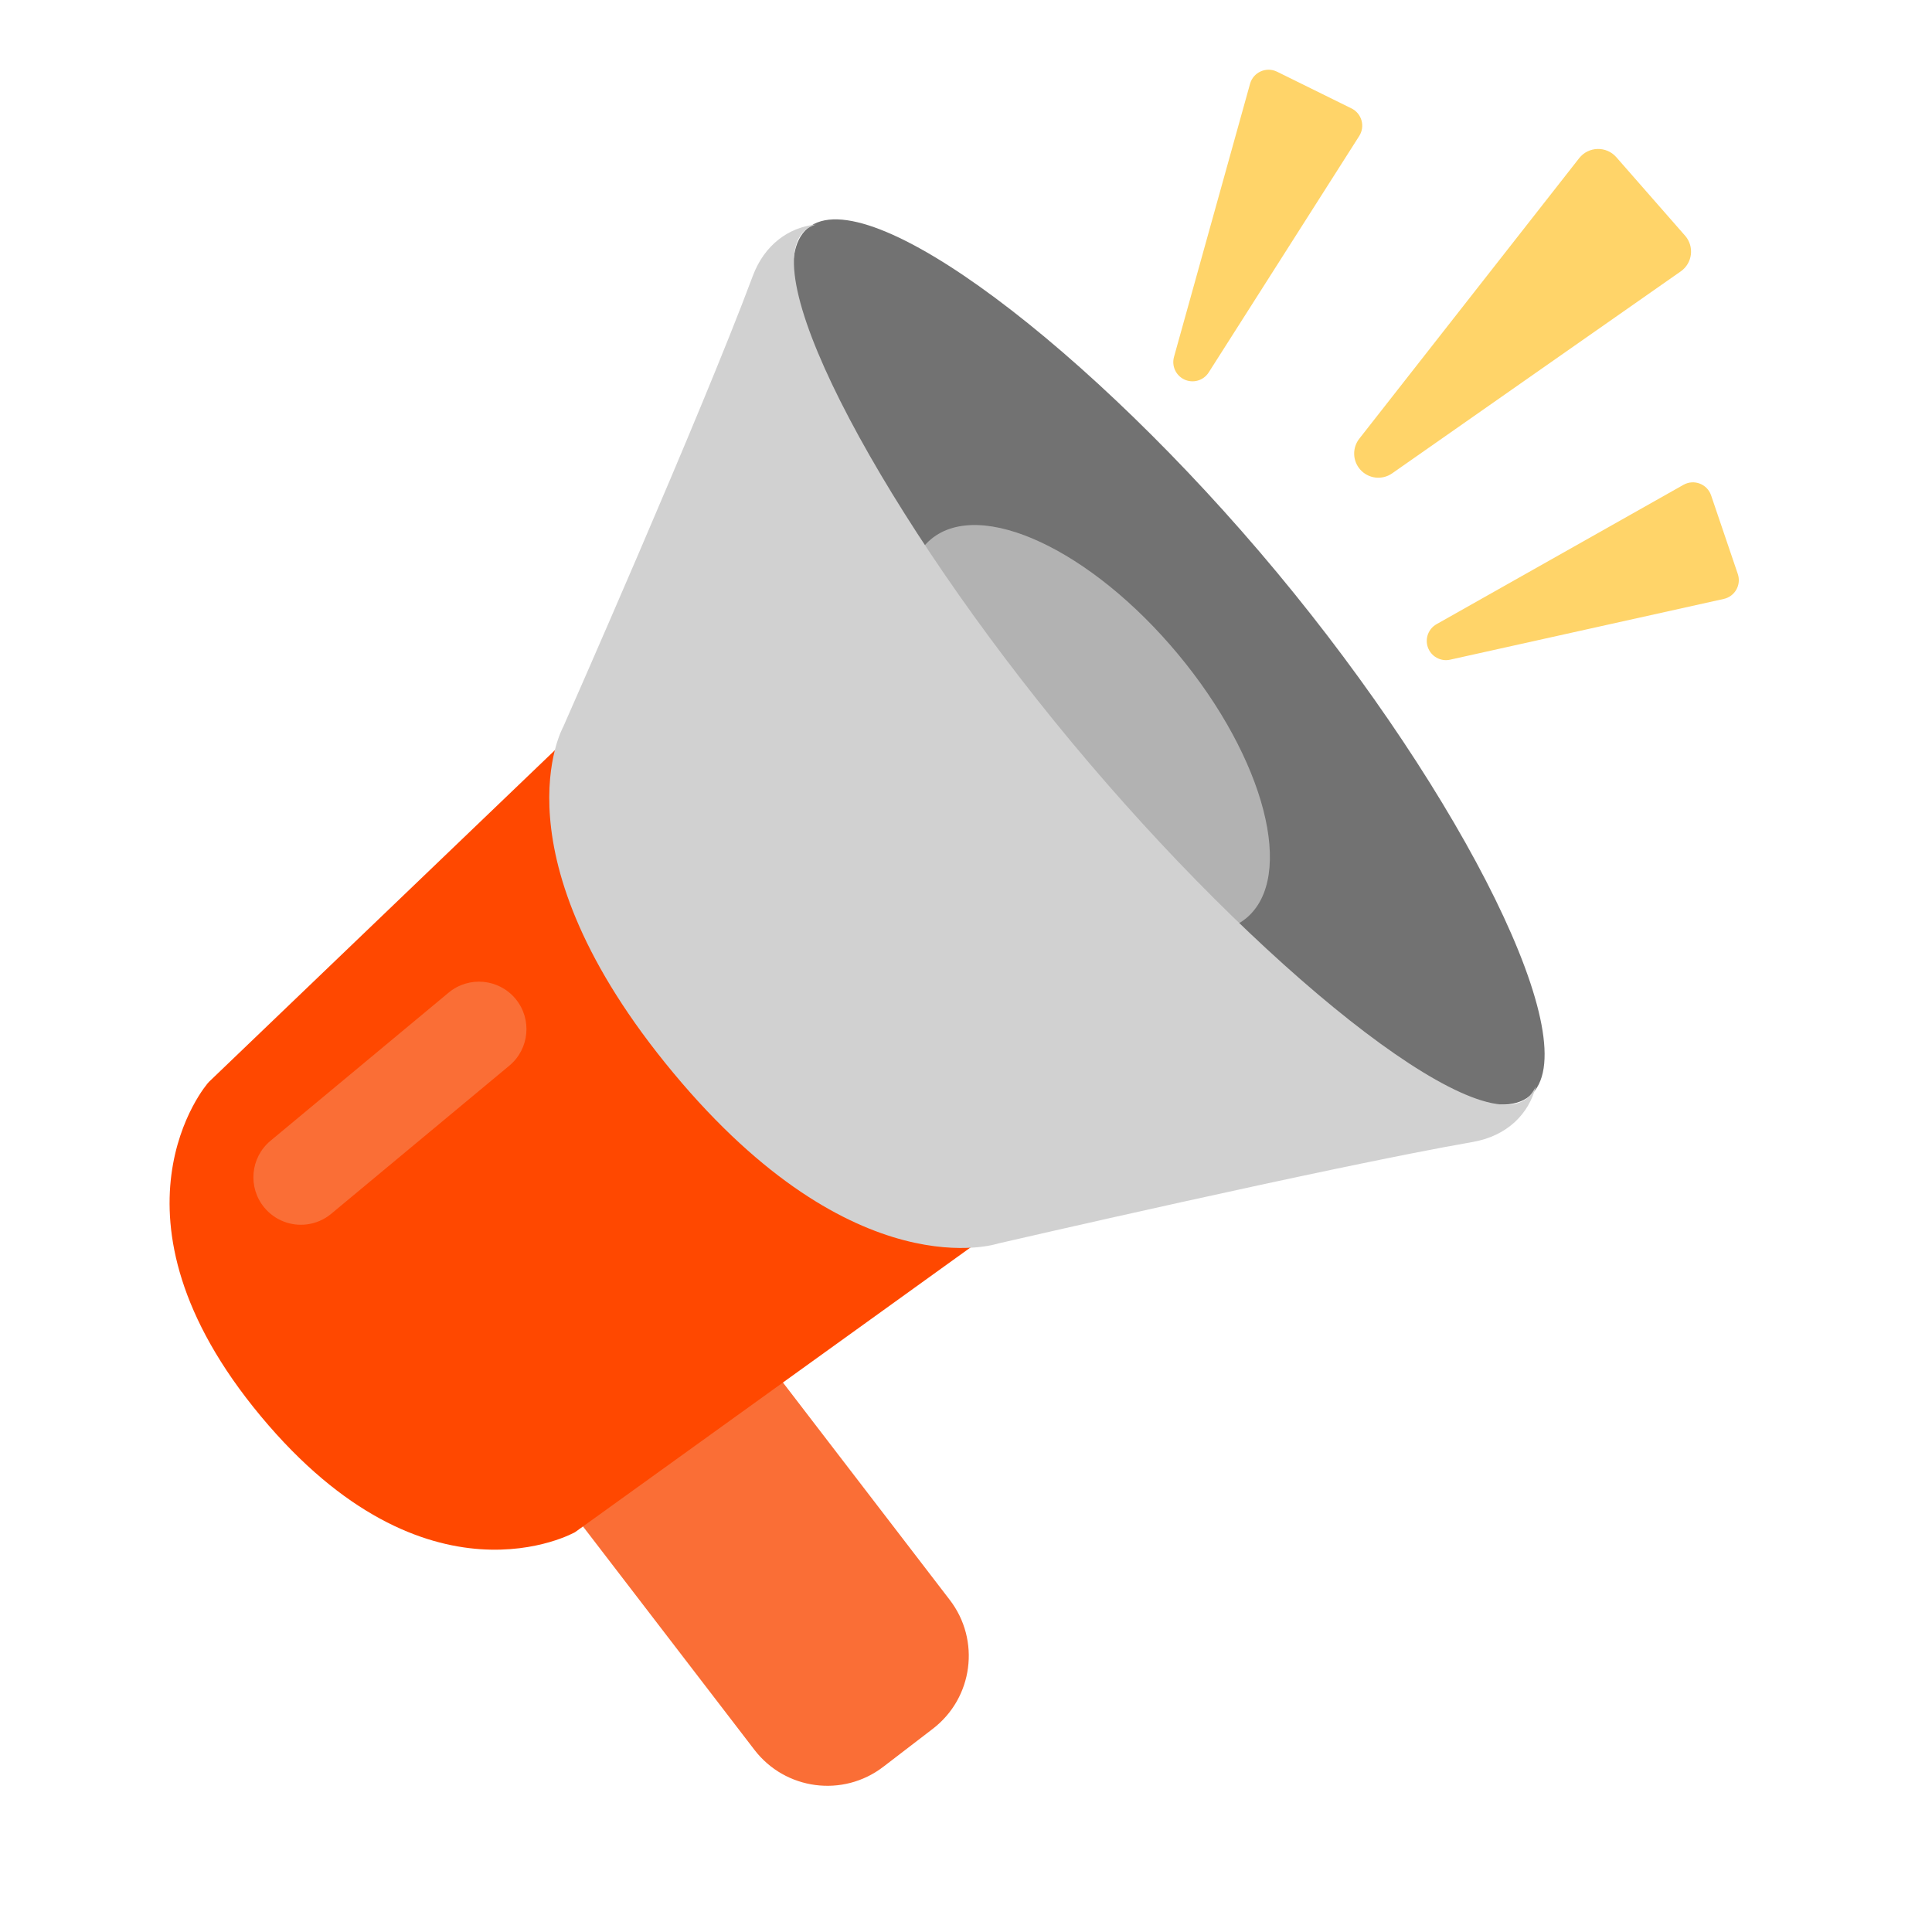 <svg width="236" height="236" viewBox="0 0 236 236" fill="none" xmlns="http://www.w3.org/2000/svg">
<g clip-path="url(#clip0_832_1817)">
<path d="M166.044 53.586L192.898 19.325C194.038 17.871 196.22 17.811 197.438 19.201L205.837 28.789C206.994 30.109 206.748 32.142 205.31 33.149L170.056 57.822C169.461 58.239 168.733 58.421 168.011 58.334C167.29 58.246 166.626 57.896 166.147 57.349C165.694 56.832 165.435 56.173 165.416 55.486C165.398 54.799 165.619 54.127 166.044 53.586ZM174.408 79.046C174.594 79.593 174.975 80.053 175.48 80.337C175.984 80.62 176.575 80.708 177.139 80.582L210.564 73.161C210.886 73.09 211.189 72.951 211.454 72.755C211.719 72.558 211.939 72.308 212.101 72.021C212.262 71.733 212.362 71.415 212.392 71.087C212.423 70.759 212.384 70.428 212.278 70.116L209.017 60.511C208.544 59.119 206.922 58.499 205.641 59.222L175.477 76.247C175.001 76.516 174.633 76.943 174.438 77.454C174.243 77.965 174.232 78.528 174.408 79.046ZM144.63 46.338C145.149 46.593 145.743 46.648 146.3 46.493C146.857 46.337 147.337 45.981 147.647 45.493L166.035 16.611C166.212 16.333 166.328 16.02 166.377 15.694C166.425 15.368 166.404 15.035 166.315 14.718C166.226 14.4 166.071 14.105 165.861 13.851C165.65 13.598 165.389 13.391 165.093 13.245L155.997 8.76C154.678 8.11 153.092 8.818 152.698 10.235L143.407 43.603C143.26 44.13 143.302 44.692 143.526 45.191C143.749 45.69 144.139 46.096 144.63 46.338Z" fill="#FFD469"/>
<path d="M113.948 211.177L107.897 215.82C102.979 219.595 95.932 218.668 92.157 213.749L71.104 186.316C67.329 181.397 68.257 174.35 73.175 170.576L79.226 165.932C84.144 162.158 91.192 163.085 94.966 168.003L116.019 195.437C119.794 200.355 118.866 207.402 113.948 211.177Z" fill="#FA6E36"/>
<path d="M70.243 187.16L129.193 144.722L77.386 82.43L25.53 132.148C25.191 132.43 11.51 148.529 31.845 172.979C52.179 197.429 70.243 187.16 70.243 187.16Z" fill="#FF4800"/>
<path d="M155.962 69.895C178.63 97.15 194.148 127.816 186.865 133.873C179.583 139.93 152.258 119.084 129.59 91.828C106.922 64.573 91.405 33.907 98.687 27.85C105.969 21.793 133.294 42.639 155.962 69.895Z" fill="#727272"/>
<path d="M152.237 112.154C158.27 107.136 154.541 92.705 143.909 79.921C133.276 67.137 119.765 60.842 113.732 65.86C107.699 70.877 111.428 85.309 122.061 98.093C132.694 110.876 146.204 117.172 152.237 112.154Z" fill="#B2B2B2"/>
<path d="M186.549 134.139C180.188 139.429 153.61 117.962 130.942 90.707C108.274 63.451 92.009 33.406 98.37 28.116C98.737 27.811 99.162 27.587 99.639 27.433C96.366 27.769 93.383 29.874 91.947 33.731C85.619 50.728 68.798 88.79 68.798 88.79C68.798 88.79 60.031 104.34 82.257 131.064C104.484 157.789 121.947 151.892 121.947 151.892C121.947 151.892 162.135 142.601 179.916 139.492C184.125 138.756 186.778 136.033 187.604 132.706C187.346 133.282 186.998 133.765 186.549 134.139Z" fill="#D1D1D1"/>
<path d="M37.484 149.562C36.516 149.685 35.533 149.563 34.626 149.205C33.719 148.847 32.917 148.267 32.294 147.516C30.245 145.053 30.581 141.396 33.044 139.348L54.801 121.254C57.263 119.206 60.92 119.541 62.969 122.004C65.017 124.467 64.681 128.124 62.218 130.173L40.462 148.267C39.614 148.975 38.58 149.425 37.484 149.562Z" fill="#FA6E36"/>
</g>
<defs>
<clipPath id="clip0_832_1817">
<rect width="210.849" height="210.849" fill="white" transform="translate(0 26.37) rotate(-7.184)"/>
</clipPath>
</defs>
</svg>
